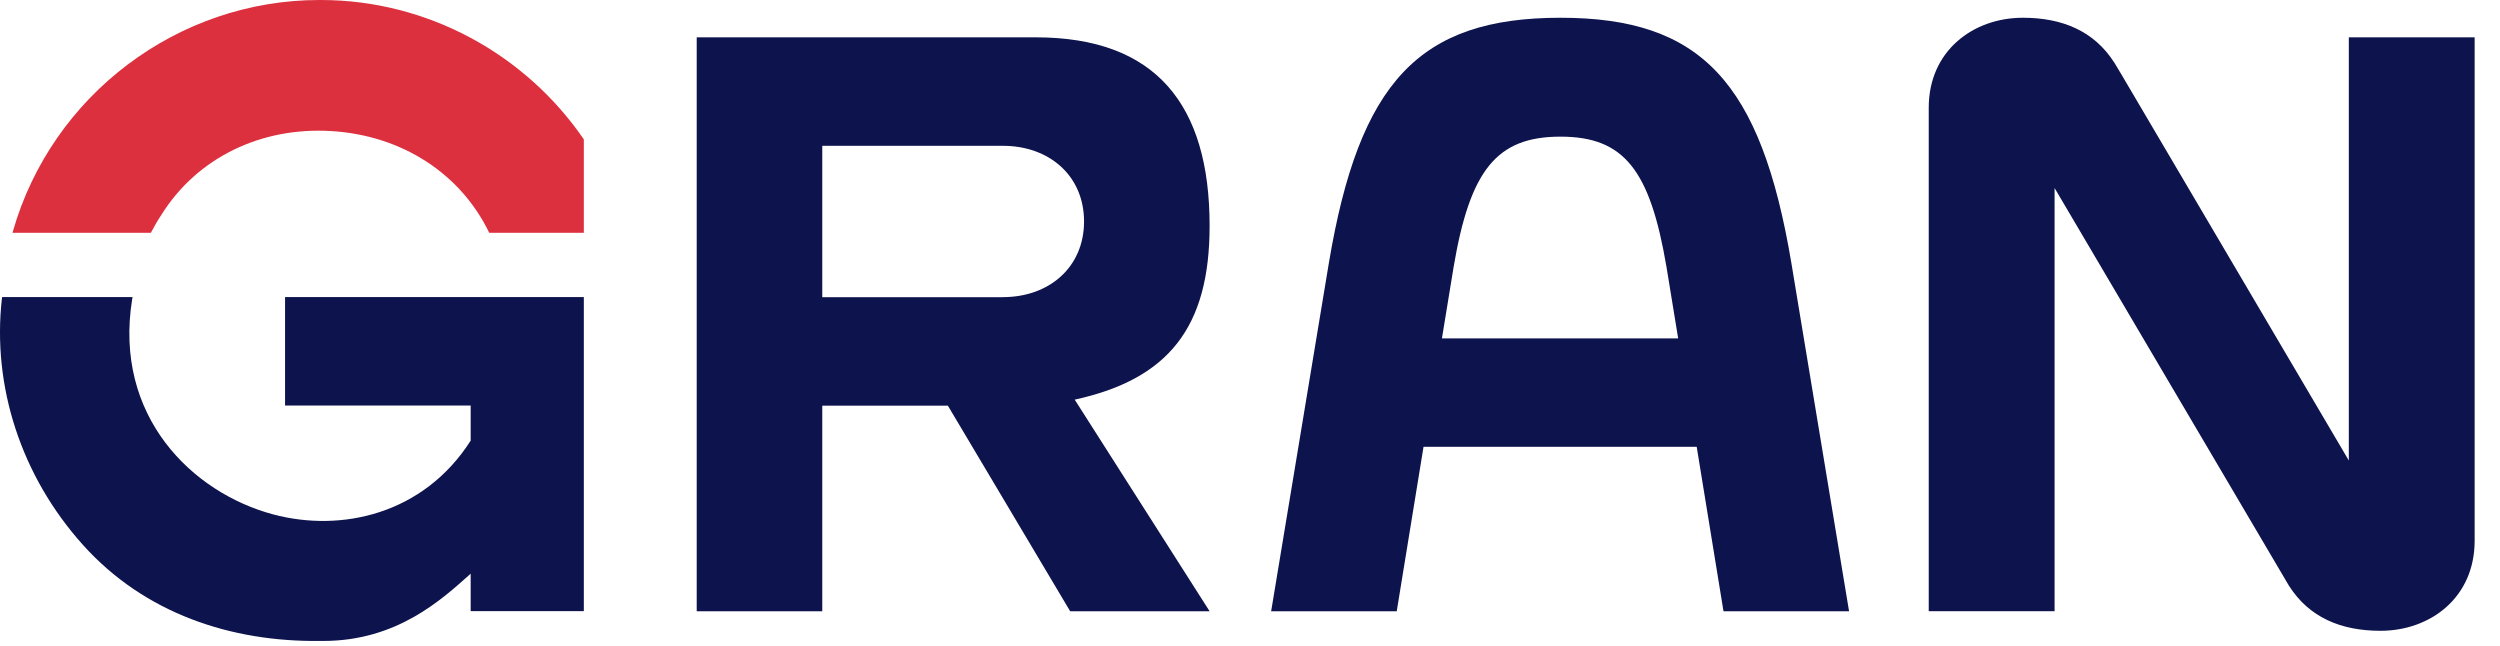 <svg width="120" height="31" viewBox="0 0 120 31" fill="none" xmlns="http://www.w3.org/2000/svg">
<g clip-path="url(#clip0_7988_4190)">
<path d="M112.743 1.791V22.105L101.807 3.538L101.477 2.989V2.993C100.519 1.498 99.002 0.852 97.099 0.852C94.71 0.852 92.579 2.442 92.579 5.171V29.339H98.62V9.025C102.375 15.398 106.129 21.768 109.885 28.141V28.137C110.843 29.632 112.36 30.278 114.263 30.278C116.653 30.278 118.783 28.688 118.783 25.958V1.791H112.743Z" fill="#0D134C"/>
<path d="M74.903 0.852C68.128 0.852 65.245 3.922 63.786 12.621L61.015 29.341H67.043L68.329 21.448H81.442L82.728 29.341H88.755L85.985 12.621C84.524 3.922 81.643 0.852 74.904 0.852H74.903ZM69.213 16.242L69.773 12.817C70.559 8.172 71.833 6.559 74.901 6.559C77.969 6.559 79.204 8.172 79.992 12.817L80.552 16.242H69.211H69.213Z" fill="#0D134C"/>
<path d="M7.772 10.275V10.272C9.477 7.576 12.517 6.085 15.906 6.292C19.279 6.496 22.105 8.32 23.483 11.175H28.024V6.689C25.223 2.601 20.523 0 15.396 0C15.374 0 15.352 0 15.331 0C8.539 0 2.494 4.559 0.621 11.097L0.6 11.175H7.242C7.405 10.861 7.581 10.557 7.772 10.275Z" fill="#DD303E"/>
<path d="M28.024 14.259H13.683V19.466H22.592V21.152C20.331 24.687 16.394 25.564 13.12 24.693C9.223 23.652 5.44 19.977 6.344 14.361L6.362 14.259H0.102L0.093 14.314C-0.391 18.555 1.028 22.874 3.991 26.166C6.944 29.448 11.092 30.818 15.36 30.765C15.414 30.765 15.468 30.765 15.523 30.765C19.068 30.765 21.226 28.757 22.592 27.537V29.334H28.024V14.259Z" fill="#0D134C"/>
<path d="M58.061 10.841C58.061 5.016 55.478 1.792 49.714 1.792H33.442V29.34H39.469V19.471H45.497L51.368 29.34H58.061L51.586 19.183C56.078 18.2 58.061 15.723 58.061 10.841ZM48.144 14.264H39.469V6.999H48.144C50.352 6.999 52.034 8.426 52.034 10.63C52.034 12.835 50.352 14.262 48.144 14.262V14.264Z" fill="#0D134C"/>
</g>
<defs>
<clipPath id="clip0_7988_4190">
<rect width="120" height="30.769" fill="white"/>
</clipPath>
</defs>
</svg>
